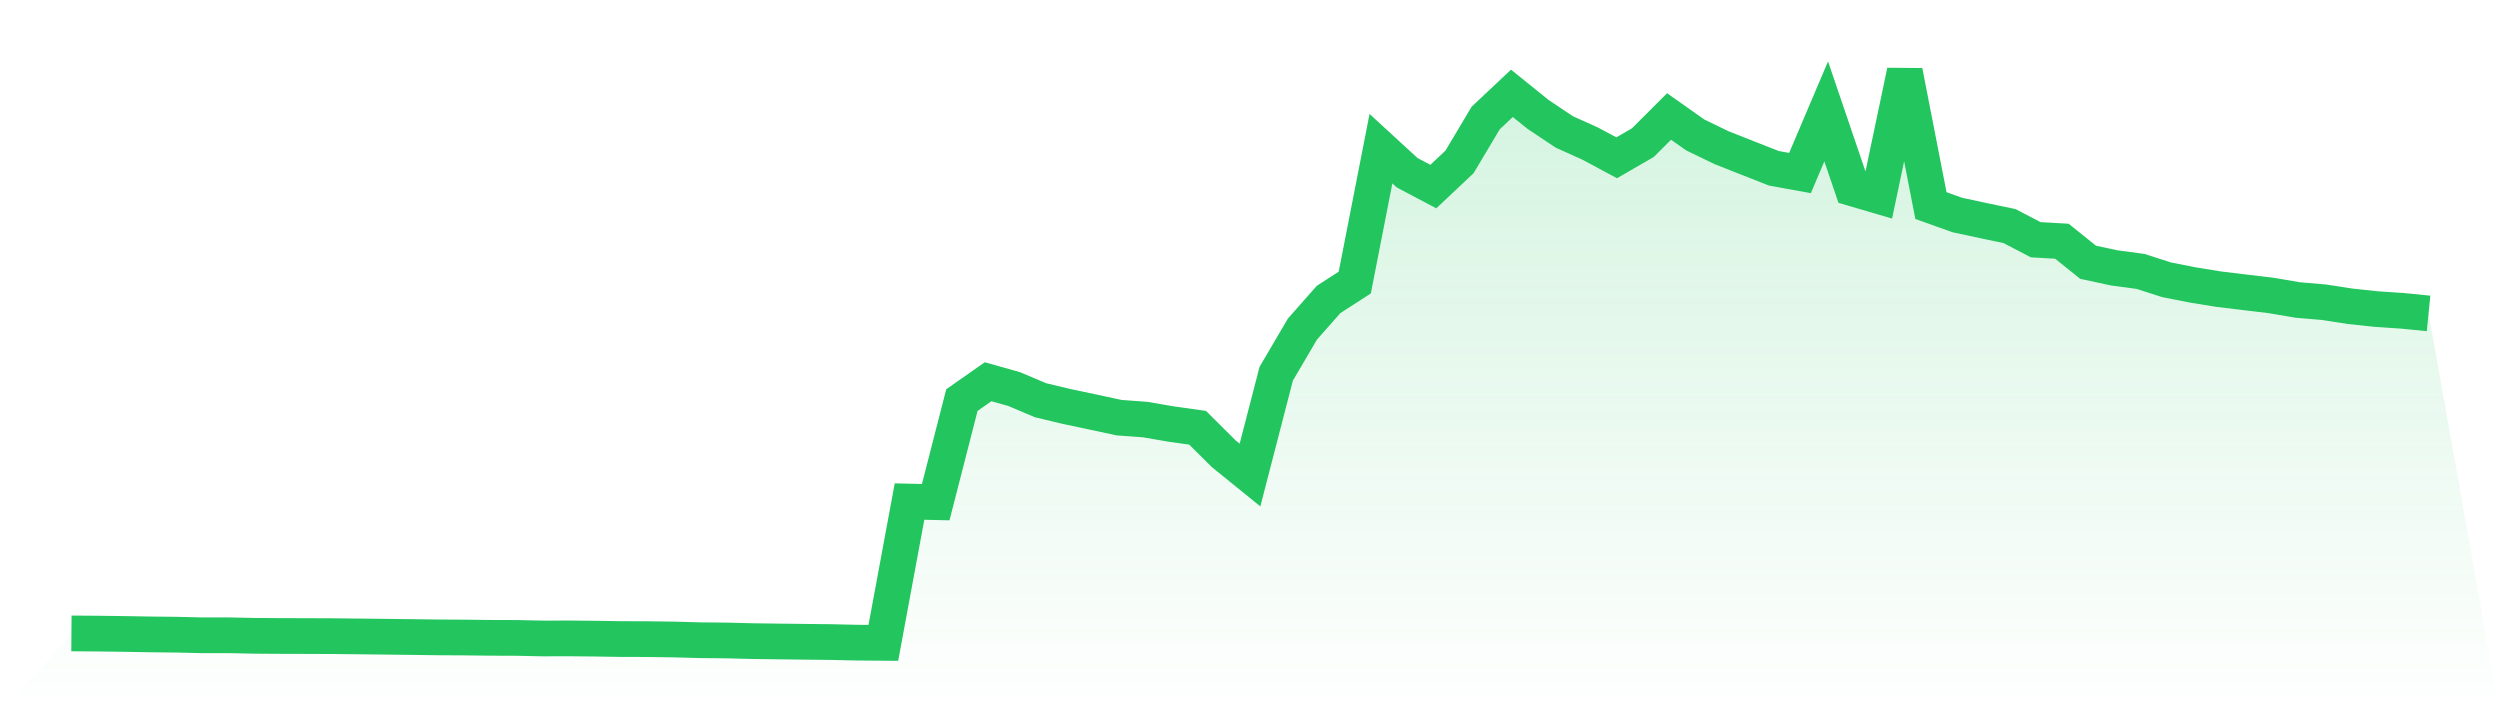 <svg viewBox="0 0 140 40" xmlns="http://www.w3.org/2000/svg">
<defs>
<linearGradient id="gradient" x1="0" x2="0" y1="0" y2="1">
<stop offset="0%" stop-color="#22c55e" stop-opacity="0.2"/>
<stop offset="100%" stop-color="#22c55e" stop-opacity="0"/>
</linearGradient>
</defs>
<path d="M4,35.471 L4,35.471 L5.467,35.482 L6.933,35.501 L8.4,35.526 L9.867,35.542 L11.333,35.576 L12.8,35.575 L14.267,35.606 L15.733,35.615 L17.2,35.619 L18.667,35.625 L20.133,35.64 L21.6,35.657 L23.067,35.674 L24.533,35.693 L26,35.701 L27.467,35.718 L28.933,35.723 L30.4,35.754 L31.867,35.75 L33.333,35.764 L34.8,35.788 L36.267,35.791 L37.733,35.812 L39.2,35.852 L40.667,35.866 L42.133,35.903 L43.6,35.922 L45.067,35.94 L46.533,35.956 L48,35.989 L49.467,36 L50.933,28.087 L52.4,28.121 L53.867,22.404 L55.333,21.377 L56.8,21.791 L58.267,22.412 L59.733,22.763 L61.2,23.073 L62.667,23.389 L64.133,23.497 L65.6,23.749 L67.067,23.955 L68.533,25.413 L70,26.602 L71.467,20.932 L72.933,18.433 L74.4,16.77 L75.867,15.822 L77.333,8.325 L78.8,9.673 L80.267,10.448 L81.733,9.066 L83.2,6.606 L84.667,5.226 L86.133,6.409 L87.6,7.388 L89.067,8.049 L90.533,8.837 L92,7.988 L93.467,6.523 L94.933,7.557 L96.4,8.267 L97.867,8.847 L99.333,9.423 L100.8,9.69 L102.267,6.239 L103.733,10.545 L105.2,10.976 L106.667,4 L108.133,11.512 L109.6,12.038 L111.067,12.354 L112.533,12.66 L114,13.425 L115.467,13.509 L116.933,14.687 L118.4,15.002 L119.867,15.199 L121.333,15.669 L122.8,15.959 L124.267,16.196 L125.733,16.373 L127.2,16.548 L128.667,16.799 L130.133,16.924 L131.6,17.151 L133.067,17.308 L134.533,17.406 L136,17.552 L140,40 L0,40 z" fill="url(#gradient)"/>
<path d="M4,35.471 L4,35.471 L5.467,35.482 L6.933,35.501 L8.4,35.526 L9.867,35.542 L11.333,35.576 L12.8,35.575 L14.267,35.606 L15.733,35.615 L17.2,35.619 L18.667,35.625 L20.133,35.64 L21.6,35.657 L23.067,35.674 L24.533,35.693 L26,35.701 L27.467,35.718 L28.933,35.723 L30.4,35.754 L31.867,35.75 L33.333,35.764 L34.8,35.788 L36.267,35.791 L37.733,35.812 L39.2,35.852 L40.667,35.866 L42.133,35.903 L43.6,35.922 L45.067,35.94 L46.533,35.956 L48,35.989 L49.467,36 L50.933,28.087 L52.4,28.121 L53.867,22.404 L55.333,21.377 L56.8,21.791 L58.267,22.412 L59.733,22.763 L61.2,23.073 L62.667,23.389 L64.133,23.497 L65.6,23.749 L67.067,23.955 L68.533,25.413 L70,26.602 L71.467,20.932 L72.933,18.433 L74.4,16.77 L75.867,15.822 L77.333,8.325 L78.8,9.673 L80.267,10.448 L81.733,9.066 L83.2,6.606 L84.667,5.226 L86.133,6.409 L87.6,7.388 L89.067,8.049 L90.533,8.837 L92,7.988 L93.467,6.523 L94.933,7.557 L96.4,8.267 L97.867,8.847 L99.333,9.423 L100.8,9.69 L102.267,6.239 L103.733,10.545 L105.2,10.976 L106.667,4 L108.133,11.512 L109.6,12.038 L111.067,12.354 L112.533,12.66 L114,13.425 L115.467,13.509 L116.933,14.687 L118.4,15.002 L119.867,15.199 L121.333,15.669 L122.8,15.959 L124.267,16.196 L125.733,16.373 L127.2,16.548 L128.667,16.799 L130.133,16.924 L131.6,17.151 L133.067,17.308 L134.533,17.406 L136,17.552" fill="none" stroke="#22c55e" stroke-width="2"/>
</svg>